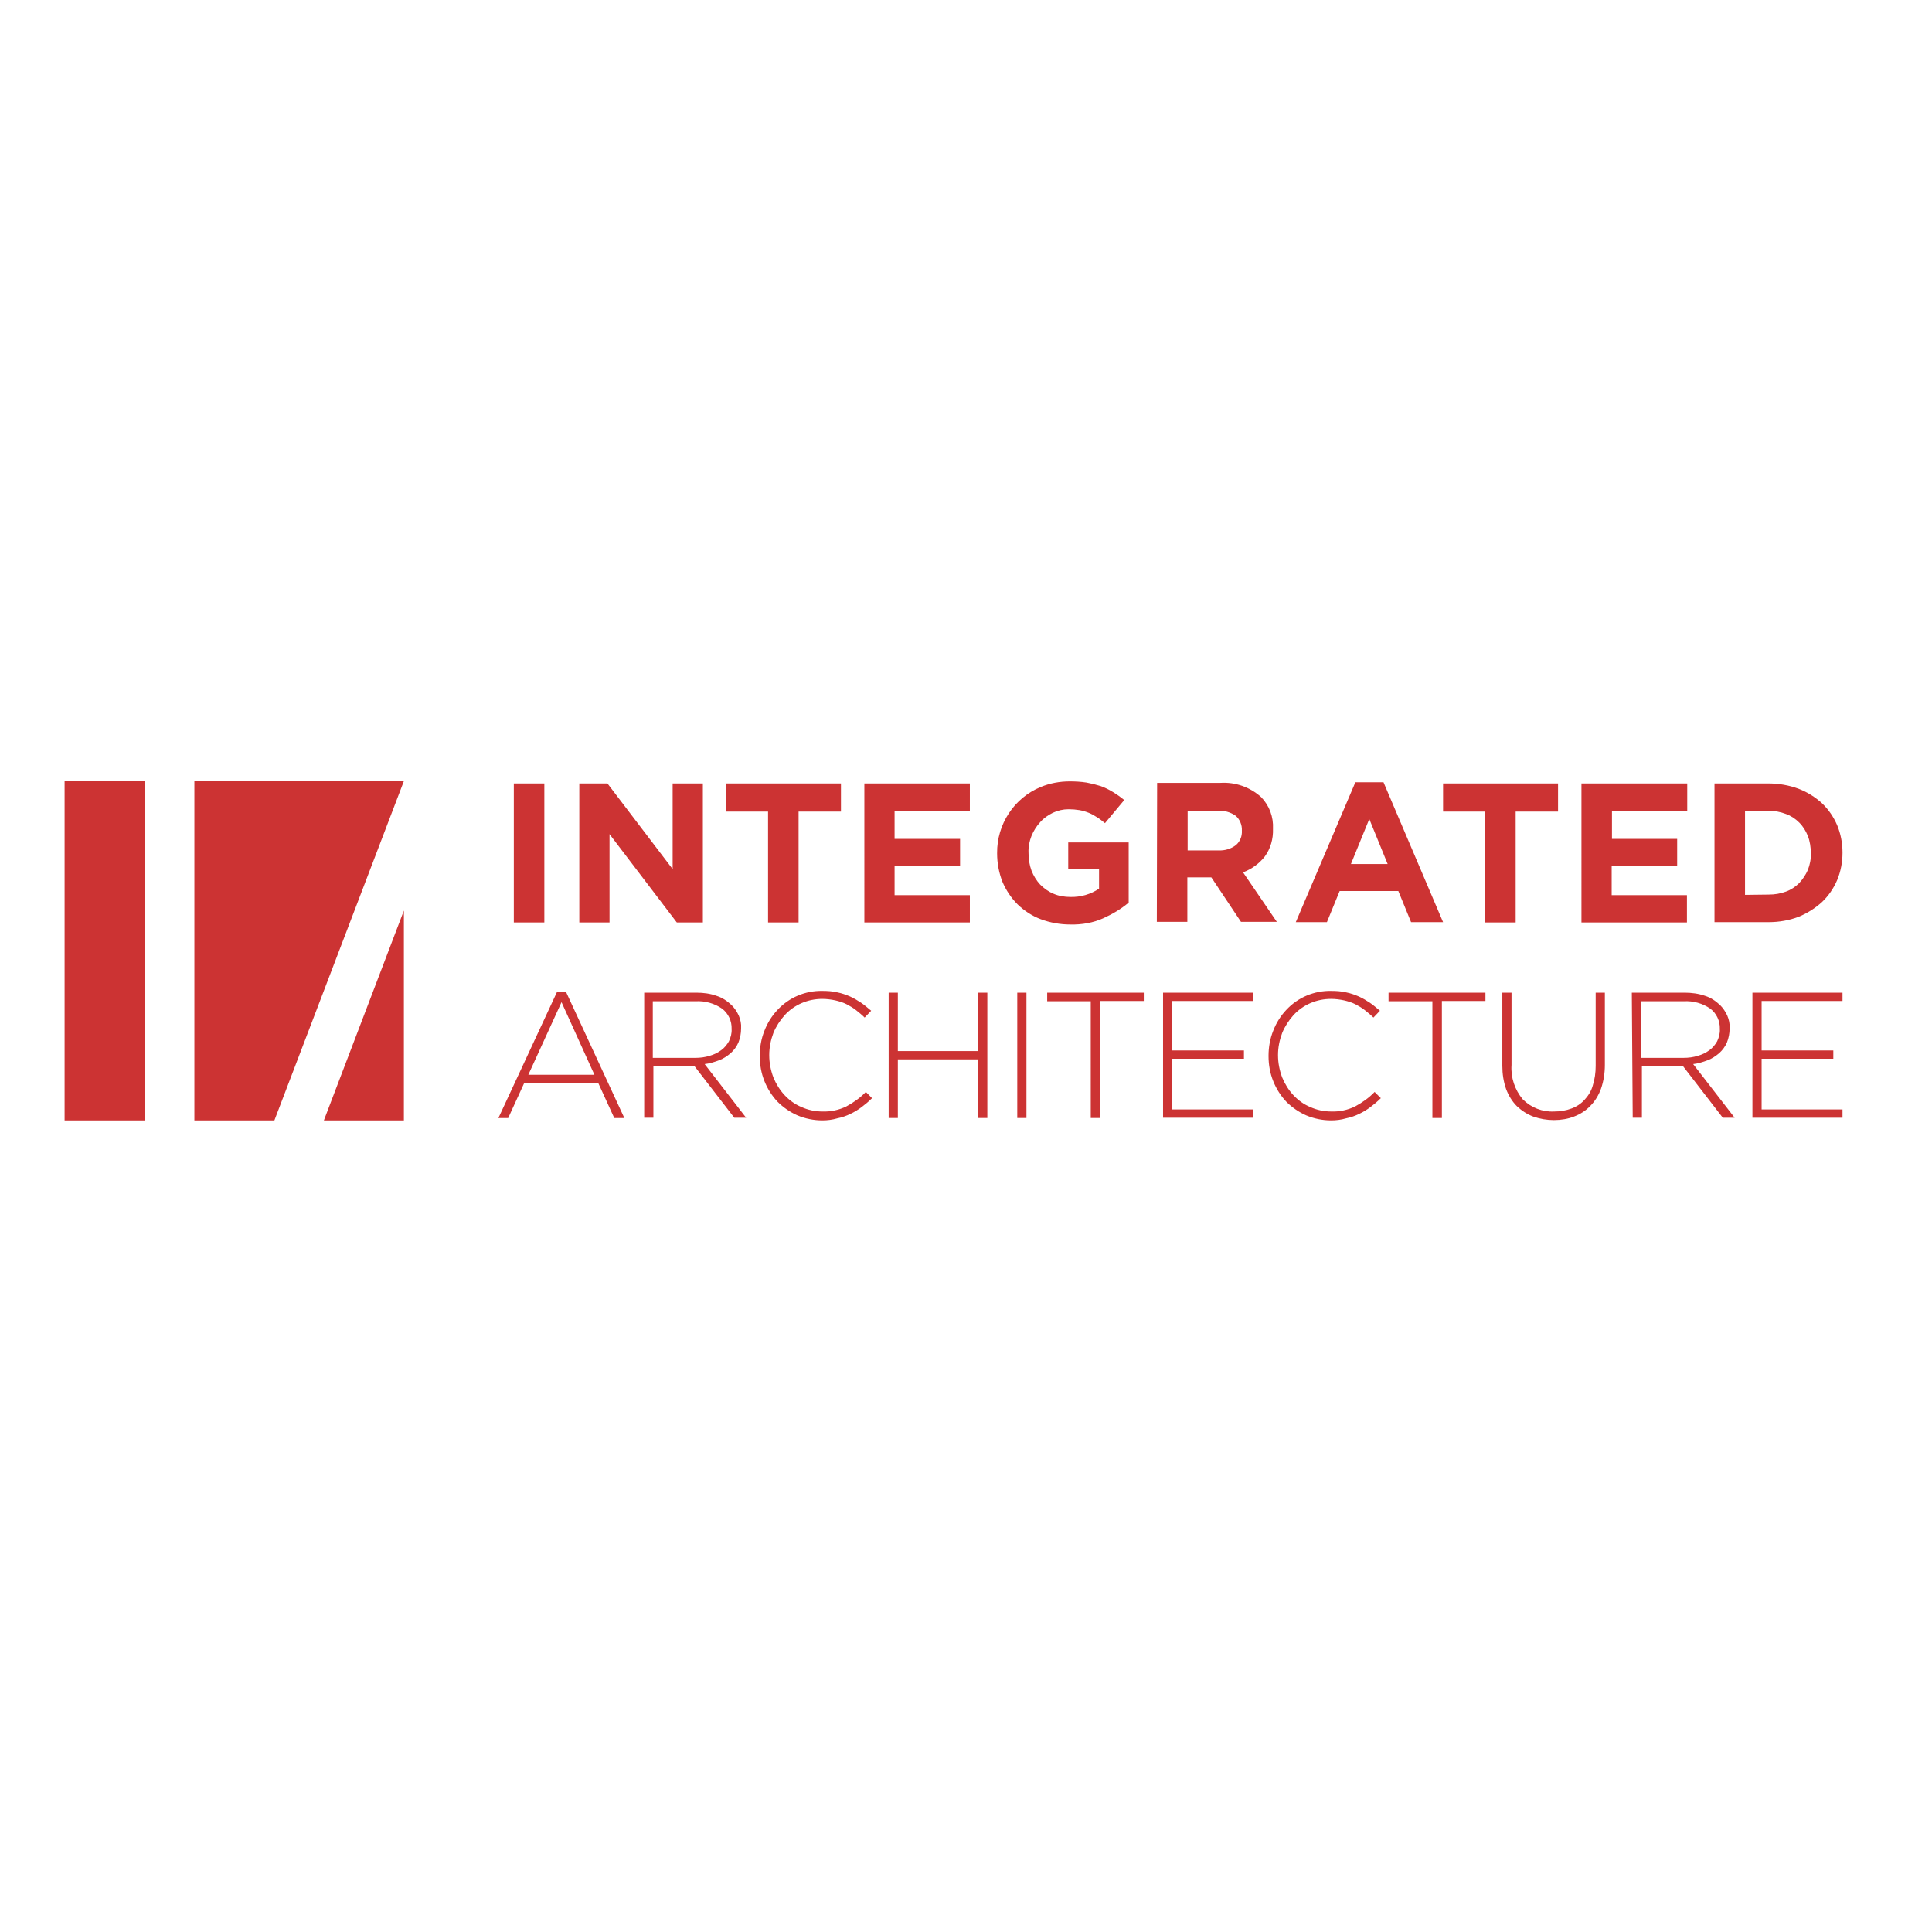<?xml version="1.0" encoding="utf-8"?>
<!-- Generator: Adobe Illustrator 19.2.1, SVG Export Plug-In . SVG Version: 6.00 Build 0)  -->
<svg version="1.1" id="layer" xmlns="http://www.w3.org/2000/svg" xmlns:xlink="http://www.w3.org/1999/xlink" x="0px" y="0px"
	 viewBox="0 0 652 652" style="enable-background:new 0 0 652 652;" xml:space="preserve">
<style type="text/css">
	.st0{fill:#CC3333;}
</style>
<path class="st0" d="M65.6,378.1h27l43.7-114.5H65.6V378.1z M109.3,378.1h27v-70.8L109.3,378.1z M21.8,263.6h27v114.5h-27V263.6z
	 M173.4,264.4h10.3v46.9h-10.3V264.4z M195.5,264.4h9.5l22,28.9v-28.9h10.2v46.9h-8.8l-22.7-29.8v29.8h-10.2V264.4z M259.3,273.9
	H245v-9.5h38.8v9.5h-14.3v37.4h-10.3V273.9z M291.7,264.4h35.6v9.2h-25.4v9.5H324v9.2h-22.1v9.8h25.4v9.2h-35.6V264.4z M361.2,312
	c-3.4,0-6.8-0.6-10-1.8c-2.9-1.1-5.5-2.8-7.8-5c-2.2-2.2-3.9-4.8-5.1-7.6c-1.2-3.1-1.8-6.3-1.8-9.6v-0.1
	c-0.1-9.7,5.7-18.6,14.7-22.3c3.1-1.3,6.5-1.9,9.8-1.9c1.9,0,3.8,0.1,5.7,0.4c1.6,0.3,3.2,0.7,4.8,1.2c1.4,0.5,2.8,1.2,4.1,2
	c1.3,0.8,2.6,1.7,3.8,2.7l-6.5,7.8c-0.9-0.7-1.7-1.4-2.7-2c-0.9-0.6-1.8-1.1-2.8-1.5c-1-0.4-2-0.7-3.1-0.9c-1.2-0.2-2.4-0.3-3.7-0.3
	c-1.8,0-3.6,0.4-5.3,1.2c-1.6,0.8-3.1,1.8-4.3,3.2c-1.2,1.3-2.2,2.9-2.9,4.6c-0.7,1.8-1.1,3.7-1,5.7v0.1c0,2,0.3,4,1,5.9
	c0.7,1.8,1.7,3.4,2.9,4.7c1.3,1.3,2.8,2.4,4.5,3.1c1.8,0.8,3.8,1.1,5.7,1.1c3.5,0.1,6.9-0.9,9.7-2.8v-6.7h-10.4v-8.9h20.4v20.3
	c-2.6,2.2-5.5,3.9-8.6,5.3C369,311.4,365.1,312.1,361.2,312z M390.5,264.2h21.4c5-0.3,9.9,1.4,13.7,4.8c2.8,2.9,4.2,6.7,4,10.7v0.1
	c0.1,3.3-0.8,6.6-2.8,9.3c-1.9,2.4-4.4,4.2-7.3,5.3l11.4,16.7h-12.1l-10-15h-8.1v15h-10.3L390.5,264.2z M411.2,287
	c2.1,0.1,4.2-0.5,5.9-1.8c1.4-1.2,2.1-3,2-4.8v-0.1c0.1-1.9-0.7-3.8-2.1-5c-1.7-1.2-3.8-1.8-6-1.7h-10.2V287L411.2,287z M457.4,264
	h9.5l20.1,47.2h-10.8l-4.3-10.5h-19.8l-4.3,10.5h-10.5L457.4,264z M468.3,291.6l-6.2-15.2l-6.2,15.2H468.3z M501.3,273.9H487v-9.5
	h38.8v9.5h-14.3v37.4h-10.3V273.9z M533.8,264.4h35.6v9.2h-25.4v9.5H566v9.2h-22.1v9.8h25.4v9.2h-35.6V264.4z M578.6,264.4h18.3
	c3.4,0,6.9,0.6,10.1,1.8c2.9,1.1,5.6,2.8,7.9,4.9c2.2,2.1,3.9,4.6,5.1,7.4c1.2,2.9,1.8,6,1.8,9.2v0.1c0,3.2-0.6,6.3-1.8,9.2
	c-1.2,2.8-2.9,5.3-5.1,7.4c-2.3,2.1-5,3.8-7.9,5c-3.2,1.2-6.6,1.8-10.1,1.8h-18.3V264.4z M596.9,301.9c2,0,3.9-0.3,5.8-1
	c1.7-0.6,3.2-1.6,4.5-2.9c1.2-1.3,2.2-2.8,2.9-4.4c0.7-1.8,1.1-3.7,1-5.7v-0.1c0-1.9-0.3-3.9-1-5.7c-0.7-1.7-1.6-3.2-2.9-4.5
	c-1.3-1.3-2.8-2.3-4.5-2.9c-1.8-0.7-3.8-1.1-5.8-1h-8v28.3L596.9,301.9z M188,334.7h3l19.7,42.6h-3.4l-5.4-11.8h-25l-5.4,11.8h-3.3
	L188,334.7z M200.6,362.7l-11.1-24.5l-11.2,24.5L200.6,362.7z M217.2,335H235c2.4,0,4.7,0.3,6.9,1.1c1.9,0.6,3.5,1.7,5,3.1
	c1,1,1.8,2.2,2.4,3.5c0.6,1.4,0.9,2.8,0.8,4.3v0.1c0,1.6-0.3,3.2-0.9,4.7c-0.6,1.4-1.5,2.6-2.6,3.6c-1.2,1-2.5,1.9-3.9,2.4
	c-1.6,0.6-3.2,1.1-4.9,1.3l14,18.1h-4l-13.5-17.5h-13.8v17.5h-3.1V335z M234.6,357c1.7,0,3.3-0.2,4.9-0.7c1.4-0.4,2.7-1,3.9-1.9
	c1.1-0.8,1.9-1.8,2.6-3c0.6-1.3,1-2.7,0.9-4.1v-0.1c0.1-2.6-1.1-5.2-3.2-6.8c-2.6-1.8-5.8-2.7-9-2.5h-14.4V357L234.6,357z
	 M277.5,378.1c-2.9,0-5.8-0.6-8.4-1.7c-2.5-1.1-4.8-2.7-6.7-4.6c-1.9-2-3.4-4.4-4.4-6.9c-1.1-2.7-1.6-5.6-1.6-8.5v-0.1
	c0-2.9,0.5-5.8,1.6-8.5c1-2.6,2.5-5,4.4-7c3.9-4.2,9.4-6.5,15.1-6.4c1.7,0,3.4,0.1,5.1,0.5c1.5,0.3,2.9,0.8,4.3,1.4
	c1.3,0.6,2.5,1.3,3.7,2.1c1.2,0.8,2.3,1.8,3.4,2.7l-2.2,2.3c-0.9-0.9-1.9-1.7-2.9-2.5c-1-0.8-2.1-1.4-3.2-2c-1.2-0.6-2.5-1-3.8-1.3
	c-1.4-0.3-2.9-0.5-4.4-0.5c-4.8,0-9.4,1.9-12.7,5.5c-1.6,1.8-2.9,3.8-3.8,6c-0.9,2.4-1.4,4.9-1.4,7.4v0.1c0,2.6,0.5,5.1,1.4,7.5
	c0.9,2.2,2.2,4.3,3.8,6c1.6,1.7,3.5,3.1,5.7,4c2.2,1,4.6,1.5,7.1,1.5c2.8,0.1,5.5-0.5,8-1.7c2.4-1.3,4.7-2.9,6.6-4.9l2.1,2.1
	c-1.1,1.1-2.3,2.1-3.5,3c-1.2,0.9-2.5,1.7-3.8,2.3c-1.4,0.7-2.9,1.2-4.4,1.5C280.9,377.9,279.2,378.1,277.5,378.1z M299.9,335h3.1
	v19.7h27.1V335h3.1v42.3h-3.1v-19.8h-27.1v19.8h-3.1V335z M343.3,335h3.1v42.3h-3.1V335z M368.1,337.9h-14.7V335H386v2.8h-14.7v39.5
	h-3.2V337.9z M392.5,335h30.4v2.8h-27.3v16.7h24.2v2.8h-24.2v17.1h27.3v2.8h-30.4V335z M449.2,378.1c-2.9,0-5.8-0.6-8.4-1.7
	c-2.5-1.1-4.8-2.7-6.7-4.6c-1.9-2-3.4-4.4-4.4-6.9c-1.1-2.7-1.6-5.6-1.6-8.5v-0.1c0-2.9,0.5-5.8,1.6-8.5c1-2.6,2.5-5,4.4-7
	c3.9-4.2,9.4-6.5,15.1-6.4c1.7,0,3.4,0.1,5.1,0.5c1.5,0.3,2.9,0.8,4.3,1.4c1.3,0.6,2.5,1.3,3.7,2.1c1.2,0.8,2.3,1.8,3.4,2.7
	l-2.2,2.3c-0.9-0.9-1.9-1.7-2.9-2.5c-1-0.8-2.1-1.4-3.2-2c-1.2-0.6-2.5-1-3.8-1.3c-1.4-0.3-2.9-0.5-4.4-0.5c-4.8,0-9.4,1.9-12.7,5.5
	c-1.6,1.8-2.9,3.8-3.8,6c-0.9,2.4-1.4,4.9-1.4,7.4v0.1c0,2.6,0.5,5.1,1.4,7.5c0.9,2.2,2.2,4.3,3.8,6c1.6,1.7,3.5,3.1,5.7,4
	c2.2,1,4.6,1.5,7.1,1.5c2.8,0.1,5.5-0.5,8-1.7c2.4-1.3,4.7-2.9,6.6-4.9l2.1,2.1c-1.1,1.1-2.3,2.1-3.5,3c-1.2,0.9-2.5,1.7-3.8,2.3
	c-1.4,0.7-2.9,1.2-4.4,1.5C452.6,377.9,450.9,378.1,449.2,378.1z M483.3,337.9h-14.7V335h32.7v2.8h-14.7v39.5h-3.2V337.9z
	 M524.4,378c-2.4,0-4.7-0.4-7-1.2c-2.1-0.8-3.9-2-5.5-3.5c-1.6-1.6-2.8-3.6-3.6-5.7c-0.9-2.5-1.3-5.2-1.3-7.9V335h3.1v24.4
	c-0.3,4.2,1.1,8.4,3.8,11.6c2.8,2.8,6.6,4.3,10.6,4.1c2,0,3.9-0.3,5.8-1c1.7-0.6,3.2-1.6,4.4-2.9c1.3-1.4,2.3-3,2.8-4.8
	c0.7-2.2,1-4.4,1-6.7V335h3.1v24.4c0,2.7-0.4,5.4-1.3,8c-0.8,2.2-2,4.2-3.6,5.8c-1.5,1.6-3.4,2.8-5.5,3.6
	C529.2,377.6,526.8,378,524.4,378z M550.7,335h17.8c2.4,0,4.7,0.3,7,1.1c1.9,0.6,3.5,1.7,5,3.1c1,1,1.8,2.2,2.4,3.5
	c0.6,1.4,0.9,2.8,0.8,4.3v0.1c0,1.6-0.3,3.2-0.9,4.7c-0.6,1.4-1.5,2.6-2.6,3.6c-1.2,1-2.5,1.9-3.9,2.4c-1.6,0.6-3.2,1.1-4.9,1.3
	l14,18.1h-4l-13.5-17.5h-13.8v17.5h-3.1L550.7,335z M568.1,357c1.7,0,3.3-0.2,4.9-0.7c1.4-0.4,2.7-1,3.9-1.9c1.1-0.8,1.9-1.8,2.6-3
	c0.6-1.3,1-2.7,0.9-4.1v-0.1c0.1-2.6-1.1-5.2-3.2-6.8c-2.6-1.8-5.8-2.7-9-2.5h-14.4V357L568.1,357z M591.4,335h30.4v2.8h-27.3v16.7
	h24.2v2.8h-24.2v17.1h27.3v2.8h-30.4V335z"/>
</svg>
